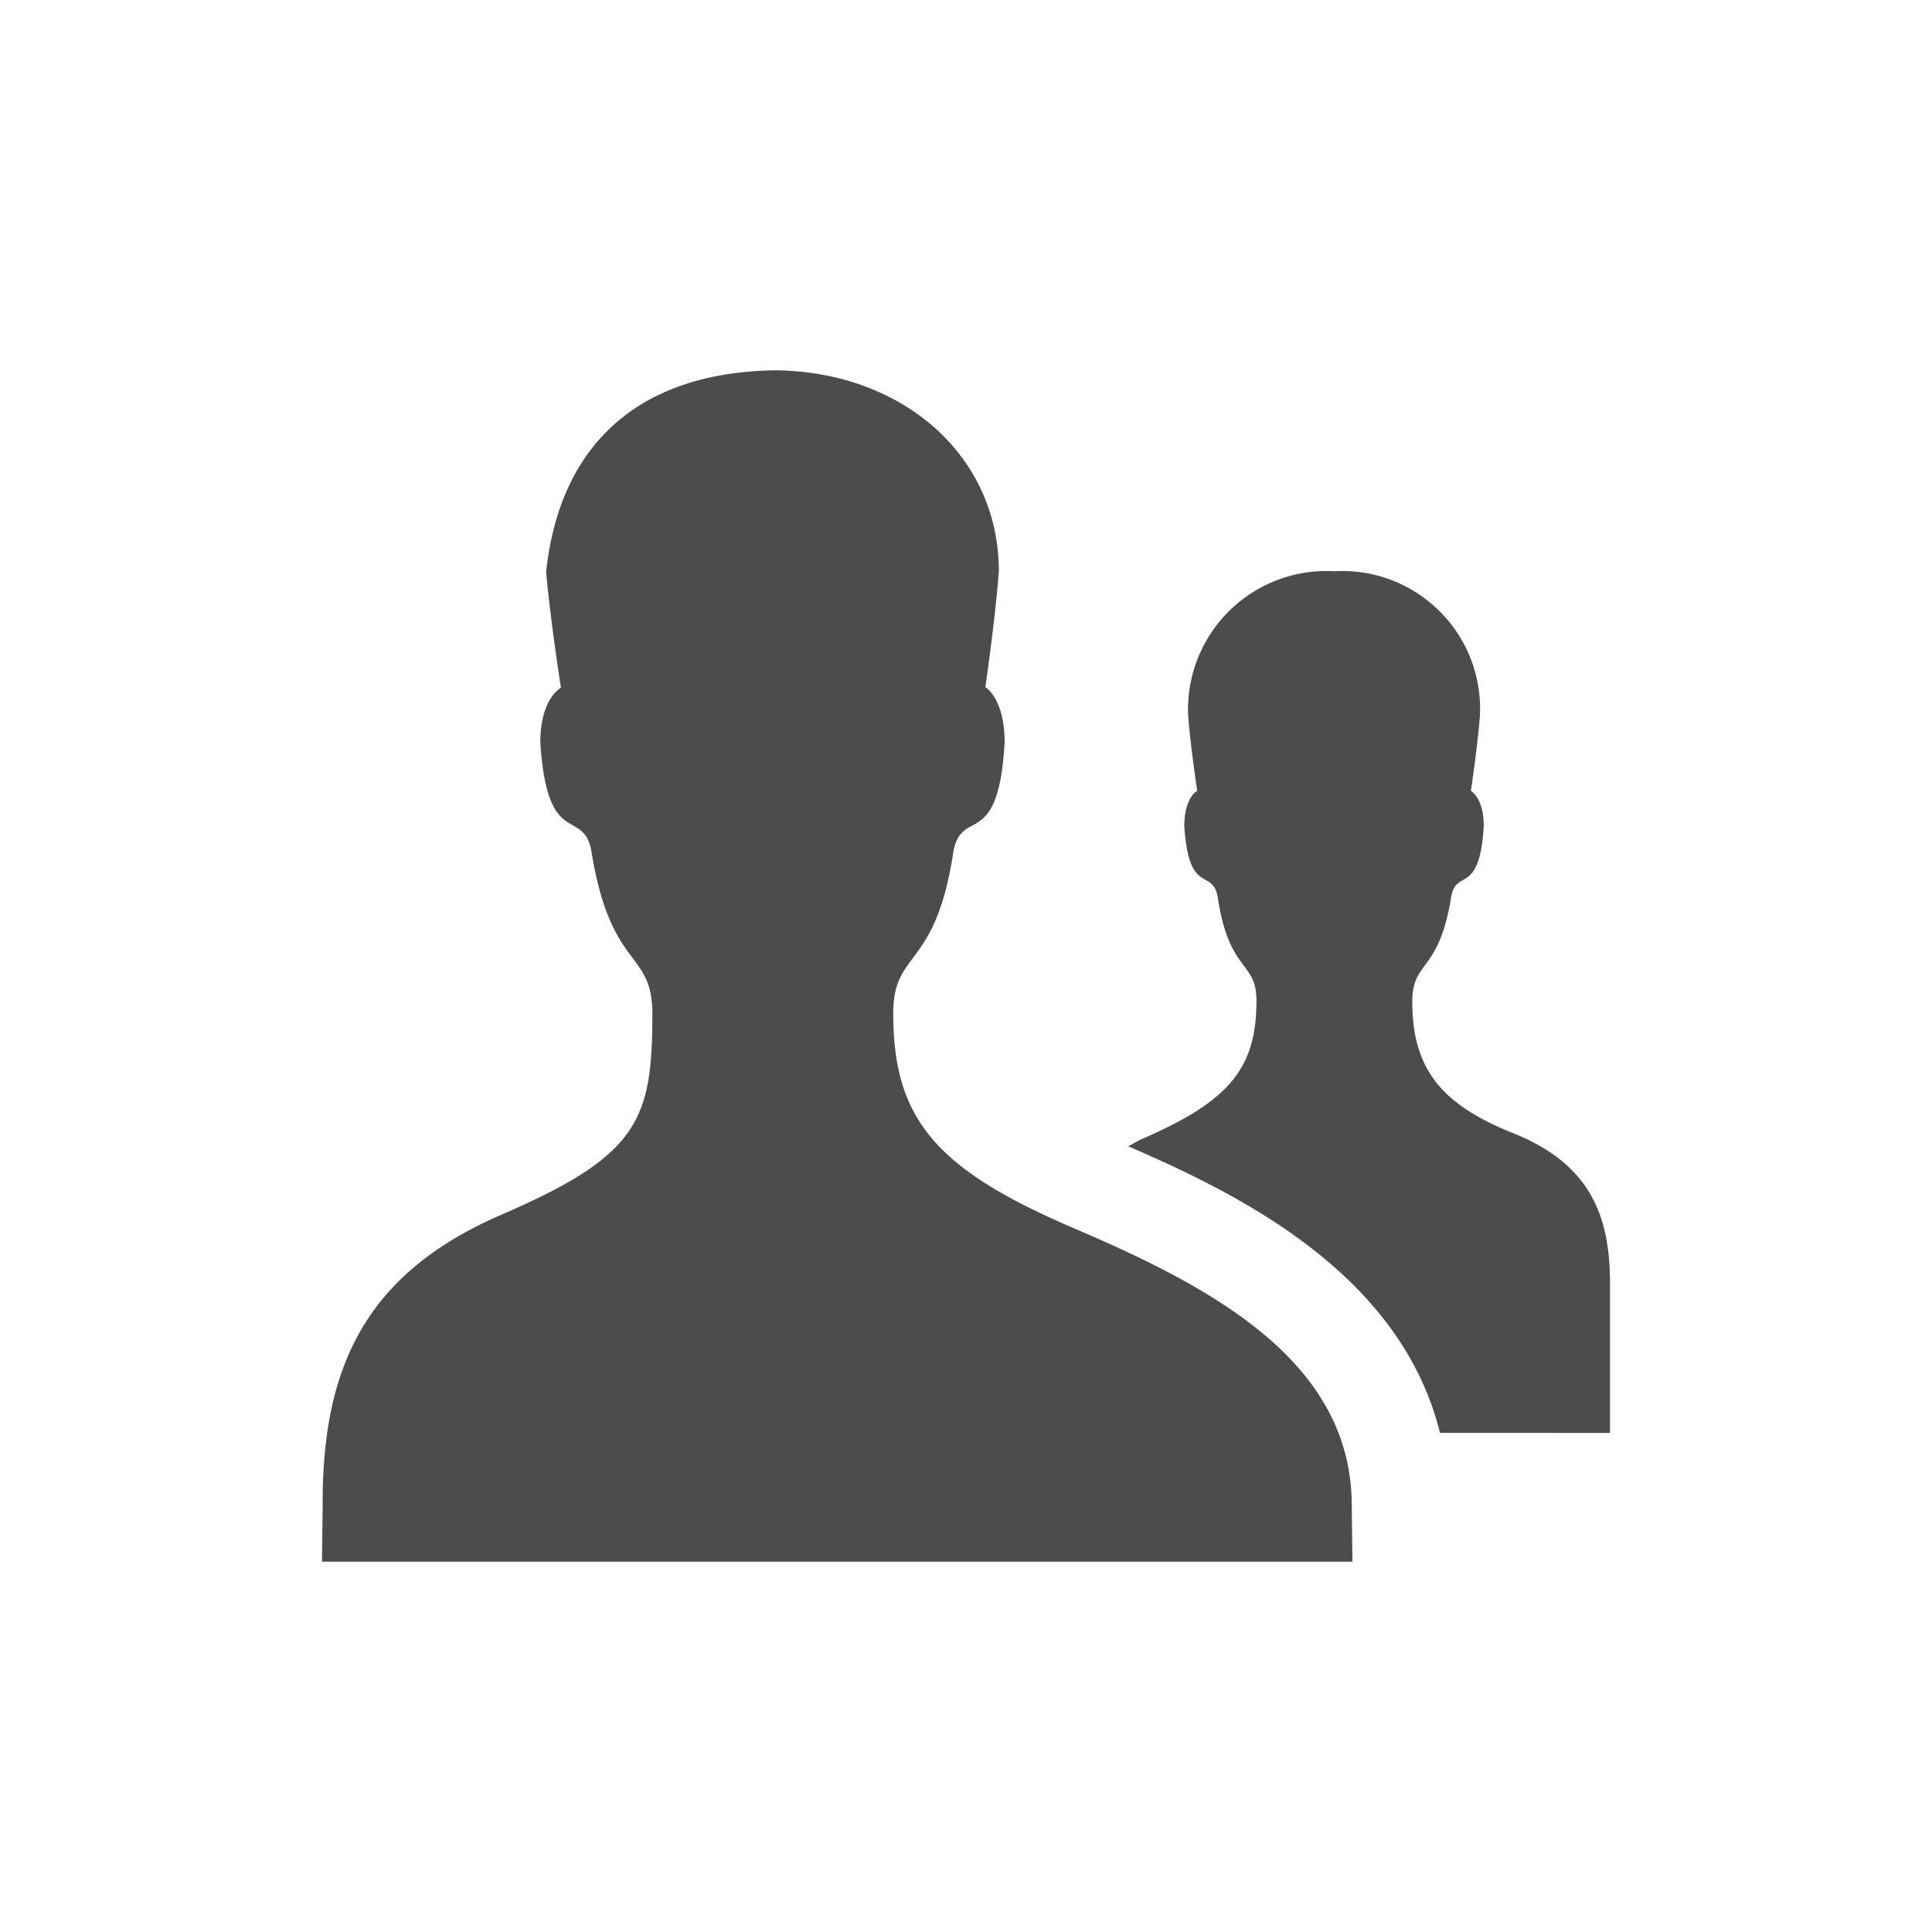 <svg xmlns="http://www.w3.org/2000/svg" viewBox="-5 -5 30 30" fill="#4c4c4c"><path d="M15.99 18.38c0-2.25-2.19-3.4-4.32-4.31-2.12-.91-2.8-1.68-2.8-3.33 0-1 .65-.67.93-2.49.12-.75.7 0 .8-1.72 0-.69-.3-.86-.3-.86s.15-1.01.21-1.8c0-1.8-1.5-3.1-3.47-3.12C4.9.78 3.69 1.92 3.48 3.88c.07.78.23 1.8.23 1.8s-.32.16-.32.85c.11 1.71.69.97.8 1.73.3 1.81.94 1.49.94 2.48 0 1.65-.21 2.2-2.34 3.12C.66 14.78 0 16.25.01 18.38l-.01.87h16l-.01-.87zm2.54-5.77c-1.14-.45-1.6-1-1.6-2.06 0-.64.41-.44.6-1.6.07-.49.44-.01.51-1.12 0-.44-.2-.55-.2-.55s.1-.66.14-1.16a2.14 2.14 0 0 0-2.26-2.25 2.15 2.15 0 0 0-2.27 2.25c.04.5.14 1.16.14 1.16s-.2.1-.2.55c.07 1.1.44.63.52 1.11.18 1.18.6.97.6 1.6 0 1.07-.44 1.57-1.81 2.16l-.18.1c1.64.71 4.22 1.94 4.84 4.45H20v-2.32c0-1-.27-1.83-1.47-2.32z"/></svg>
